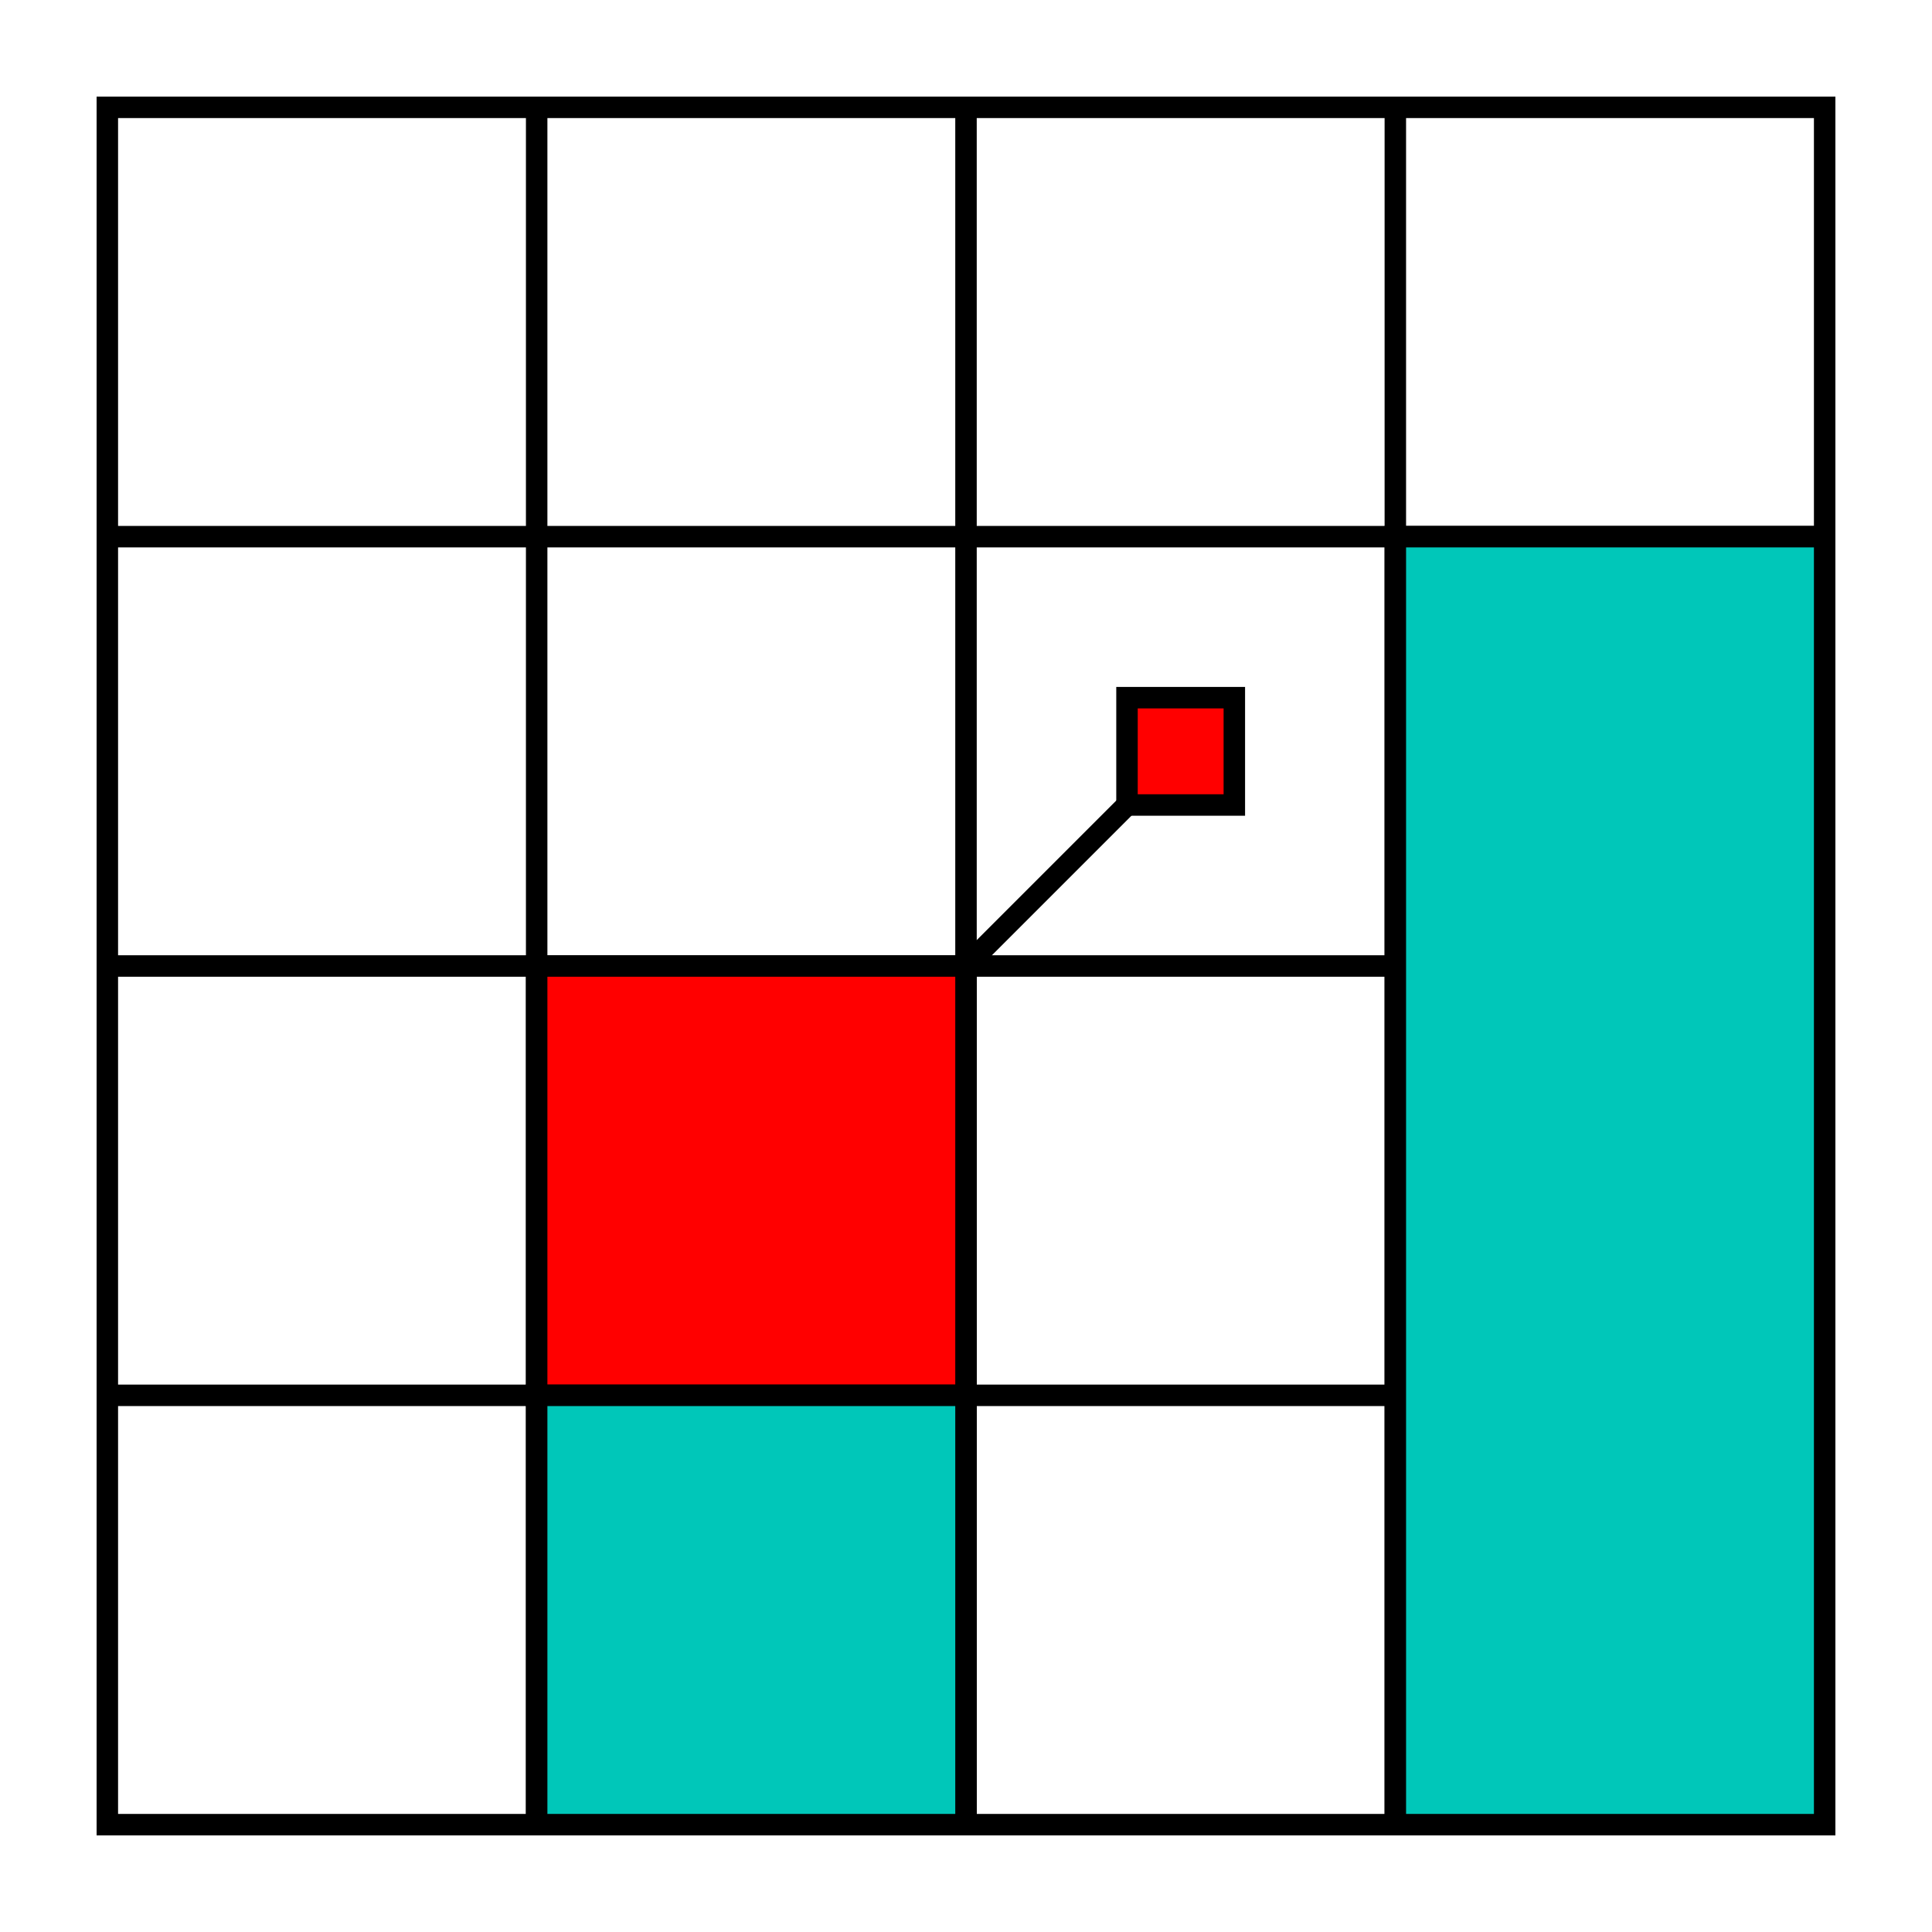 <?xml version="1.0" encoding="UTF-8"?>
<svg xmlns="http://www.w3.org/2000/svg" viewBox="0 0 90 90">
  <defs>
    <style>
      .cls-1 {
        fill: #00c7b9;
      }

      .cls-1, .cls-2, .cls-3 {
        stroke: #000;
        stroke-miterlimit: 10;
      }

      .cls-2 {
        fill: red;
      }

      .cls-3 {
        fill: none;
      }
    </style>
  </defs>
  <g id="Grid">
    <g>
      <line class="cls-3" x1="5" y1="25" x2="85" y2="25"/>
      <line class="cls-3" x1="5" y1="45" x2="85" y2="45"/>
      <line class="cls-3" x1="5" y1="65" x2="85" y2="65"/>
      <line class="cls-3" x1="65" y1="5" x2="65" y2="85"/>
      <line class="cls-3" x1="45" y1="5" x2="45" y2="85"/>
      <line class="cls-3" x1="25" y1="5" x2="25" y2="85"/>
      <polyline class="cls-3" points="85 85 5 85 5 5 85 5 85 85"/>
    </g>
  </g>
  <g id="Icon">
    <rect class="cls-2" x="25" y="45" width="20" height="20"/>
    <rect class="cls-1" x="25" y="65" width="20" height="20"/>
    <rect class="cls-1" x="65" y="25" width="20" height="60"/>
    <line class="cls-3" x1="45" y1="45" x2="55" y2="35"/>
    <rect class="cls-2" x="52.5" y="32.5" width="5" height="5"/>
  </g>
</svg>